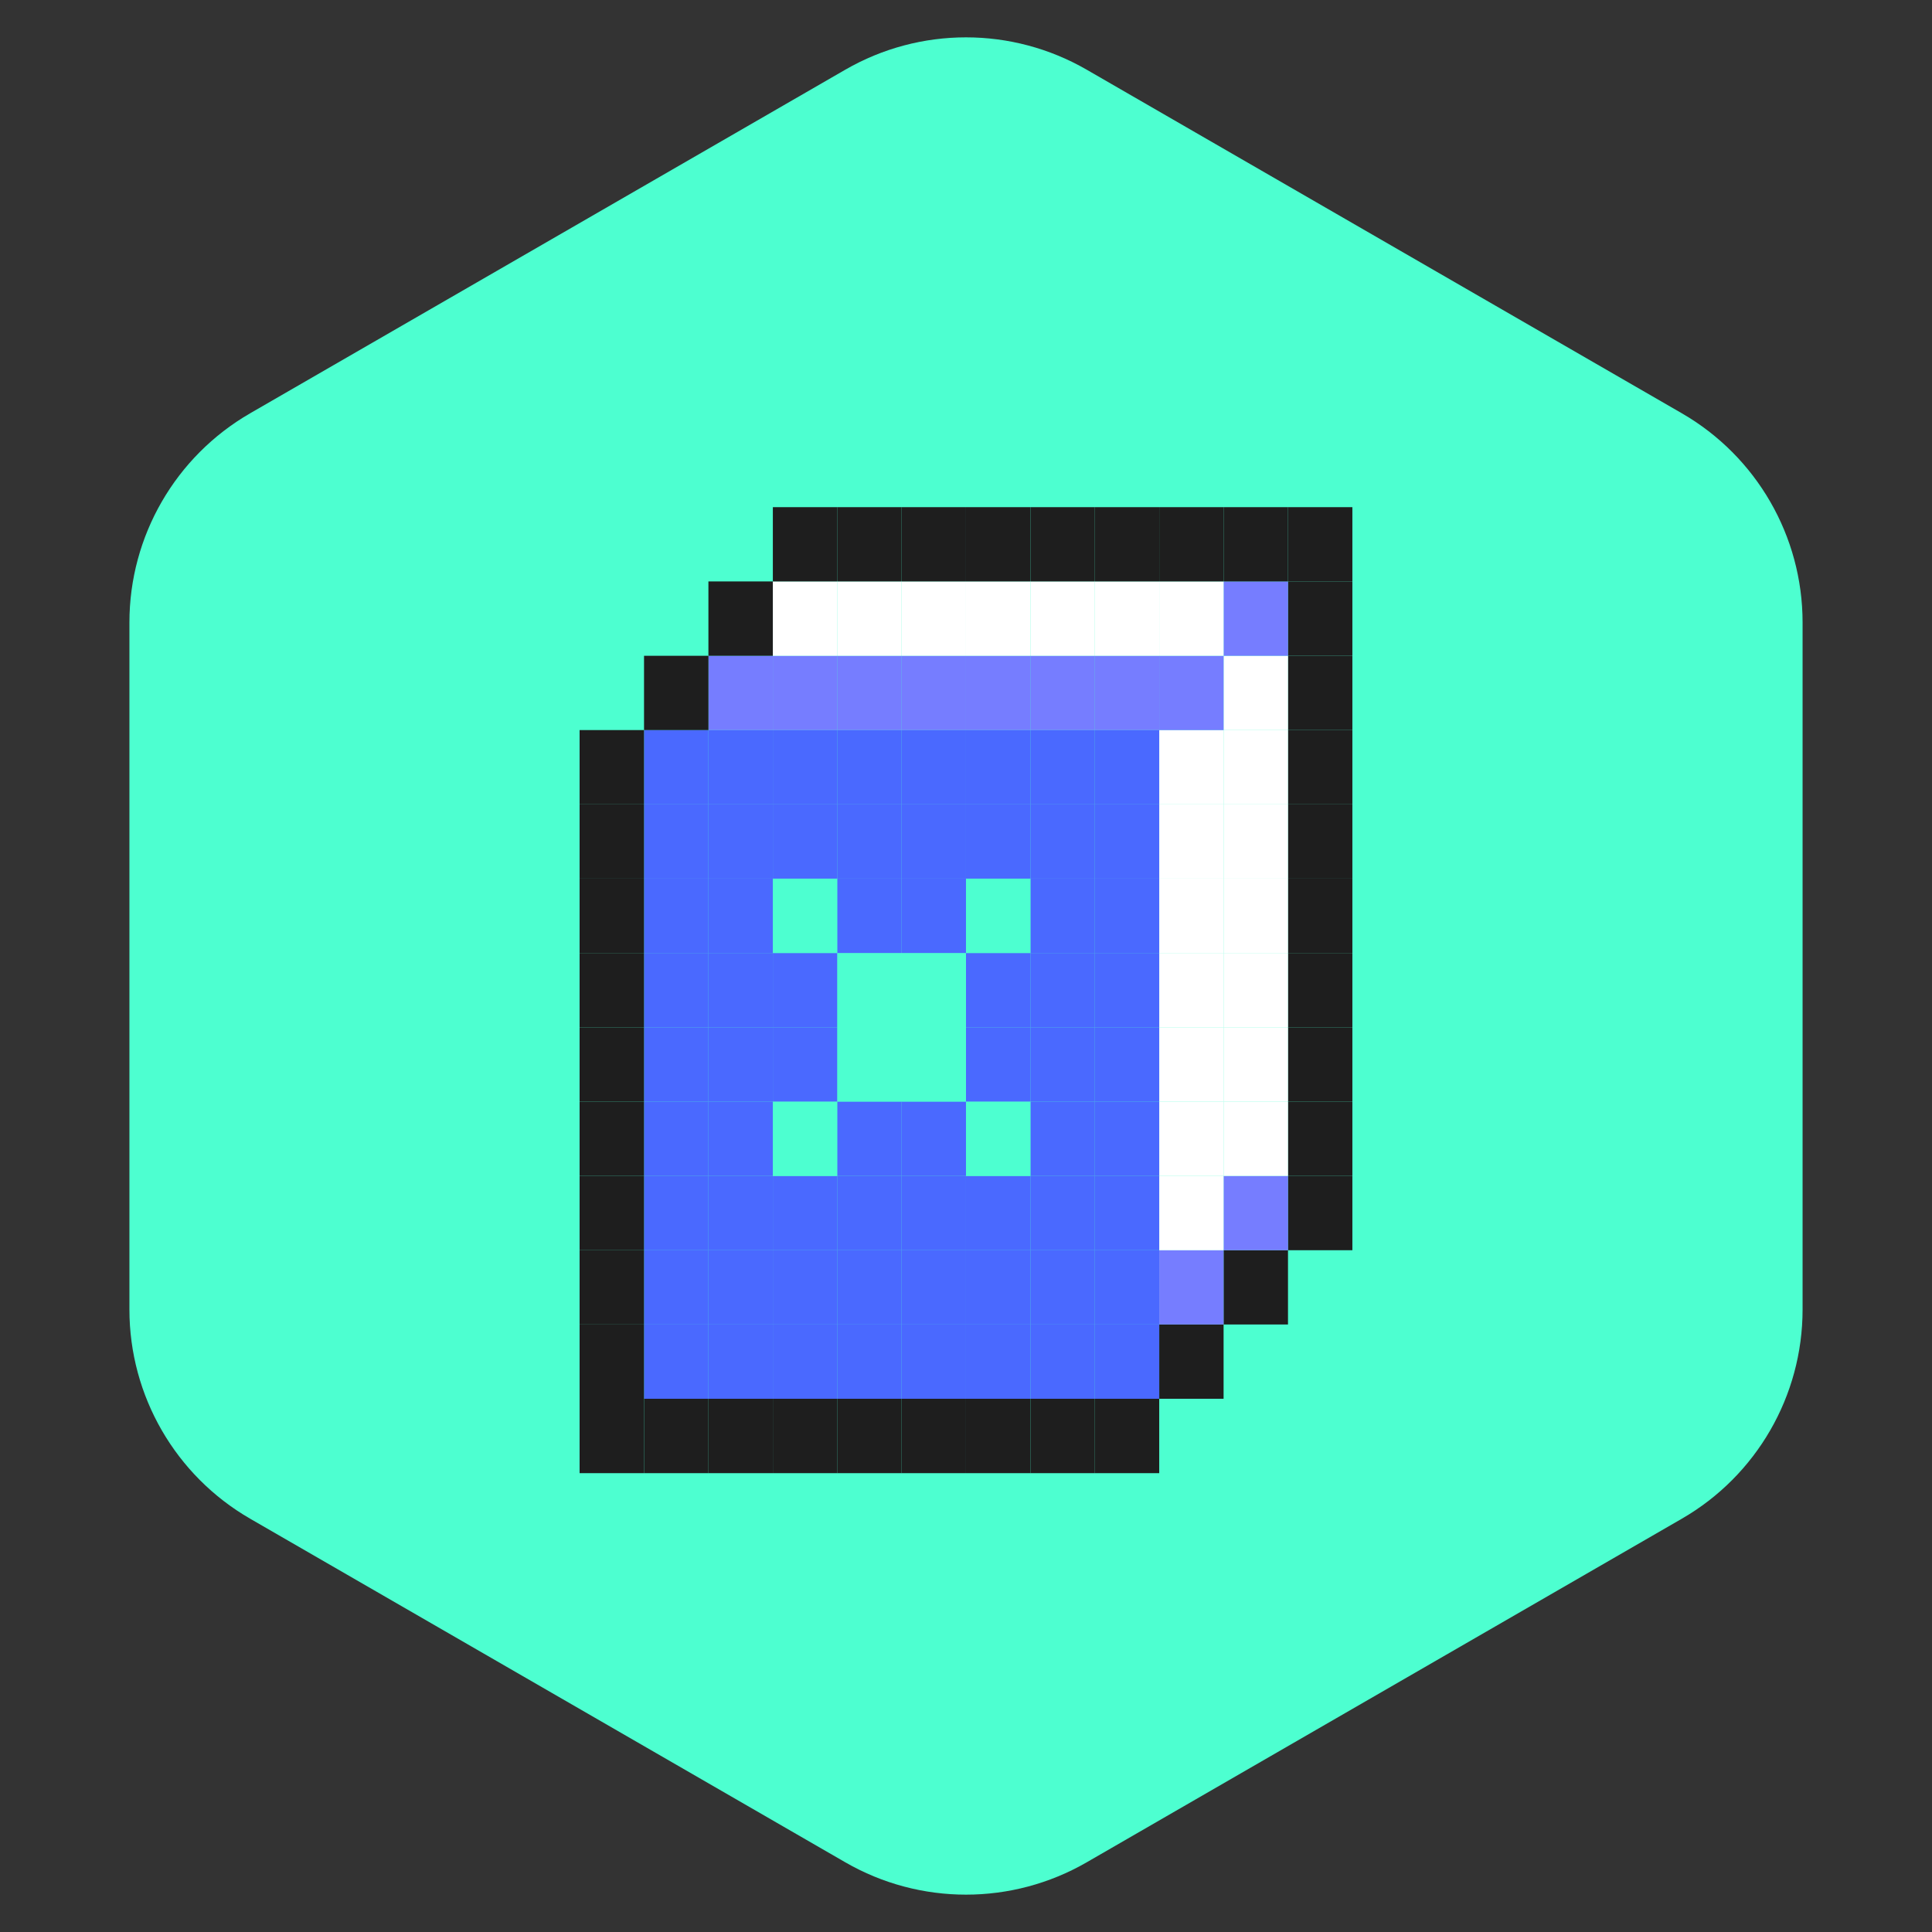 <svg width="80" height="80" viewBox="0 0 80 80" fill="none" xmlns="http://www.w3.org/2000/svg">
<rect x="0" y="0" width="80" height="80" fill="#333333" stroke="none"/>
<path d="M35 2.887C38.094 1.1 41.906 1.1 45 2.887L69.641 17.113C72.735 18.9 74.641 22.201 74.641 25.773V54.227C74.641 57.799 72.735 61.1 69.641 62.887L45 77.113C41.906 78.9 38.094 78.9 35 77.113L10.359 62.887C7.265 61.1 5.359 57.799 5.359 54.227V25.773C5.359 22.201 7.265 18.9 10.359 17.113L35 2.887Z" fill="#4DFFD0"/>
<g clip-path="url(#clip0_433_25367)">
<path d="M55.999 48.693H53.332V51.769H55.999V48.693Z" fill="#1E1E1E"/>
<path d="M55.999 45.613H53.332V48.693H55.999V45.613Z" fill="#1E1E1E"/>
<path d="M55.999 42.538H53.332V45.613H55.999V42.538Z" fill="#1E1E1E"/>
<path d="M55.999 39.462H53.332V42.537H55.999V39.462Z" fill="#1E1E1E"/>
<path d="M55.999 36.382H53.332V39.462H55.999V36.382Z" fill="#1E1E1E"/>
<path d="M55.999 33.307H53.332V36.382H55.999V33.307Z" fill="#1E1E1E"/>
<path d="M55.999 30.231H53.332V33.307H55.999V30.231Z" fill="#1E1E1E"/>
<path d="M55.999 27.155H53.332V30.231H55.999V27.155Z" fill="#1E1E1E"/>
<path d="M55.999 24.076H53.332V27.155H55.999V24.076Z" fill="#1E1E1E"/>
<path d="M55.999 21H53.332V24.076H55.999V21Z" fill="#1E1E1E"/>
<path d="M53.333 51.769H50.666V54.844H53.333V51.769Z" fill="#1E1E1E"/>
<path d="M53.333 48.693H50.666V51.769H53.333V48.693Z" fill="#767DFF"/>
<path d="M53.333 45.613H50.666V48.693H53.333V45.613Z" fill="white"/>
<path d="M53.333 42.538H50.666V45.613H53.333V42.538Z" fill="white"/>
<path d="M53.333 39.462H50.666V42.537H53.333V39.462Z" fill="white"/>
<path d="M53.333 36.382H50.666V39.462H53.333V36.382Z" fill="white"/>
<path d="M53.333 33.307H50.666V36.382H53.333V33.307Z" fill="white"/>
<path d="M53.333 30.231H50.666V33.307H53.333V30.231Z" fill="white"/>
<path d="M53.333 27.155H50.666V30.231H53.333V27.155Z" fill="white"/>
<path d="M53.333 24.076H50.666V27.155H53.333V24.076Z" fill="#767DFF"/>
<path d="M53.333 21H50.666V24.076H53.333V21Z" fill="#1E1E1E"/>
<path d="M50.666 54.844H48.002V57.92H50.666V54.844Z" fill="#1E1E1E"/>
<path d="M50.666 51.769H48.002V54.844H50.666V51.769Z" fill="#767DFF"/>
<path d="M50.666 48.693H48.002V51.769H50.666V48.693Z" fill="white"/>
<path d="M50.666 45.613H48.002V48.693H50.666V45.613Z" fill="white"/>
<path d="M50.666 42.538H48.002V45.613H50.666V42.538Z" fill="white"/>
<path d="M50.666 39.462H48.002V42.537H50.666V39.462Z" fill="white"/>
<path d="M50.666 36.382H48.002V39.462H50.666V36.382Z" fill="white"/>
<path d="M50.666 33.307H48.002V36.382H50.666V33.307Z" fill="white"/>
<path d="M50.666 30.231H48.002V33.307H50.666V30.231Z" fill="white"/>
<path d="M50.666 27.155H48.002V30.231H50.666V27.155Z" fill="#767DFF"/>
<path d="M50.666 24.076H48.002V27.155H50.666V24.076Z" fill="white"/>
<path d="M50.666 21H48.002V24.076H50.666V21Z" fill="#1E1E1E"/>
<path d="M48.001 57.92H45.334V61H48.001V57.92Z" fill="#1E1E1E"/>
<path d="M48.001 54.844H45.334V57.92H48.001V54.844Z" fill="#4A69FF"/>
<path d="M48.001 51.769H45.334V54.844H48.001V51.769Z" fill="#4A69FF"/>
<path d="M48.001 48.693H45.334V51.769H48.001V48.693Z" fill="#4A69FF"/>
<path d="M48.001 45.613H45.334V48.693H48.001V45.613Z" fill="#4A69FF"/>
<path d="M48.001 42.538H45.334V45.613H48.001V42.538Z" fill="#4A69FF"/>
<path d="M48.001 39.462H45.334V42.537H48.001V39.462Z" fill="#4A69FF"/>
<path d="M48.001 36.382H45.334V39.462H48.001V36.382Z" fill="#4A69FF"/>
<path d="M48.001 33.307H45.334V36.382H48.001V33.307Z" fill="#4A69FF"/>
<path d="M48.001 30.231H45.334V33.307H48.001V30.231Z" fill="#4A69FF"/>
<path d="M48.001 27.155H45.334V30.231H48.001V27.155Z" fill="#767DFF"/>
<path d="M48.001 24.076H45.334V27.155H48.001V24.076Z" fill="white"/>
<path d="M48.001 21H45.334V24.076H48.001V21Z" fill="#1E1E1E"/>
<path d="M45.335 57.92H42.668V61H45.335V57.92Z" fill="#1E1E1E"/>
<path d="M45.335 54.844H42.668V57.92H45.335V54.844Z" fill="#4A69FF"/>
<path d="M45.335 51.769H42.668V54.844H45.335V51.769Z" fill="#4A69FF"/>
<path d="M45.335 48.693H42.668V51.769H45.335V48.693Z" fill="#4A69FF"/>
<path d="M45.335 45.613H42.668V48.693H45.335V45.613Z" fill="#4A69FF"/>
<path d="M45.335 42.538H42.668V45.613H45.335V42.538Z" fill="#4A69FF"/>
<path d="M45.335 39.462H42.668V42.537H45.335V39.462Z" fill="#4A69FF"/>
<path d="M45.335 36.382H42.668V39.462H45.335V36.382Z" fill="#4A69FF"/>
<path d="M45.335 33.307H42.668V36.382H45.335V33.307Z" fill="#4A69FF"/>
<path d="M45.335 30.231H42.668V33.307H45.335V30.231Z" fill="#4A69FF"/>
<path d="M45.335 27.155H42.668V30.231H45.335V27.155Z" fill="#767DFF"/>
<path d="M45.335 24.076H42.668V27.155H45.335V24.076Z" fill="white"/>
<path d="M45.335 21H42.668V24.076H45.335V21Z" fill="#1E1E1E"/>
<path d="M42.667 57.92H40V61H42.667V57.92Z" fill="#1E1E1E"/>
<path d="M42.667 54.844H40V57.92H42.667V54.844Z" fill="#4A69FF"/>
<path d="M42.667 51.769H40V54.844H42.667V51.769Z" fill="#4A69FF"/>
<path d="M42.667 48.693H40V51.769H42.667V48.693Z" fill="#4A69FF"/>
<path d="M42.667 45.613H40V48.693H42.667V45.613Z" fill="#4DFFD0"/>
<path d="M42.667 42.538H40V45.613H42.667V42.538Z" fill="#4A69FF"/>
<path d="M42.667 39.462H40V42.537H42.667V39.462Z" fill="#4A69FF"/>
<path d="M42.667 36.382H40V39.462H42.667V36.382Z" fill="#4DFFD0"/>
<path d="M42.667 33.307H40V36.382H42.667V33.307Z" fill="#4A69FF"/>
<path d="M42.667 30.231H40V33.307H42.667V30.231Z" fill="#4A69FF"/>
<path d="M42.667 27.155H40V30.231H42.667V27.155Z" fill="#767DFF"/>
<path d="M42.667 24.076H40V27.155H42.667V24.076Z" fill="white"/>
<path d="M42.667 21H40V24.076H42.667V21Z" fill="#1E1E1E"/>
<path d="M39.999 57.92H37.332V61H39.999V57.92Z" fill="#1E1E1E"/>
<path d="M39.999 54.844H37.332V57.92H39.999V54.844Z" fill="#4A69FF"/>
<path d="M39.999 51.769H37.332V54.844H39.999V51.769Z" fill="#4A69FF"/>
<path d="M39.999 48.693H37.332V51.769H39.999V48.693Z" fill="#4A69FF"/>
<path d="M39.999 45.613H37.332V48.693H39.999V45.613Z" fill="#4A69FF"/>
<path d="M39.999 42.538H37.332V45.613H39.999V42.538Z" fill="#4DFFD0"/>
<path d="M39.999 39.462H37.332V42.537H39.999V39.462Z" fill="#4DFFD0"/>
<path d="M39.999 36.382H37.332V39.462H39.999V36.382Z" fill="#4A69FF"/>
<path d="M39.999 33.307H37.332V36.382H39.999V33.307Z" fill="#4A69FF"/>
<path d="M39.999 30.231H37.332V33.307H39.999V30.231Z" fill="#4A69FF"/>
<path d="M39.999 27.155H37.332V30.231H39.999V27.155Z" fill="#767DFF"/>
<path d="M39.999 24.076H37.332V27.155H39.999V24.076Z" fill="white"/>
<path d="M39.999 21H37.332V24.076H39.999V21Z" fill="#1E1E1E"/>
<path d="M37.333 57.92H34.666V61H37.333V57.92Z" fill="#1E1E1E"/>
<path d="M37.333 54.844H34.666V57.92H37.333V54.844Z" fill="#4A69FF"/>
<path d="M37.333 51.769H34.666V54.844H37.333V51.769Z" fill="#4A69FF"/>
<path d="M37.333 48.693H34.666V51.769H37.333V48.693Z" fill="#4A69FF"/>
<path d="M37.333 45.613H34.666V48.693H37.333V45.613Z" fill="#4A69FF"/>
<path d="M37.333 42.538H34.666V45.613H37.333V42.538Z" fill="#4DFFD0"/>
<path d="M37.333 39.462H34.666V42.537H37.333V39.462Z" fill="#4DFFD0"/>
<path d="M37.333 36.382H34.666V39.462H37.333V36.382Z" fill="#4A69FF"/>
<path d="M37.333 33.307H34.666V36.382H37.333V33.307Z" fill="#4A69FF"/>
<path d="M37.333 30.231H34.666V33.307H37.333V30.231Z" fill="#4A69FF"/>
<path d="M37.333 27.155H34.666V30.231H37.333V27.155Z" fill="#767DFF"/>
<path d="M37.333 24.076H34.666V27.155H37.333V24.076Z" fill="white"/>
<path d="M37.333 21H34.666V24.076H37.333V21Z" fill="#1E1E1E"/>
<path d="M34.666 57.92H32.002V61H34.666V57.92Z" fill="#1E1E1E"/>
<path d="M34.666 54.844H32.002V57.92H34.666V54.844Z" fill="#4A69FF"/>
<path d="M34.666 51.769H32.002V54.844H34.666V51.769Z" fill="#4A69FF"/>
<path d="M34.666 48.693H32.002V51.769H34.666V48.693Z" fill="#4A69FF"/>
<path d="M34.666 45.613H32.002V48.693H34.666V45.613Z" fill="#4DFFD0"/>
<path d="M34.666 42.538H32.002V45.613H34.666V42.538Z" fill="#4A69FF"/>
<path d="M34.666 39.462H32.002V42.537H34.666V39.462Z" fill="#4A69FF"/>
<path d="M34.666 36.382H32.002V39.462H34.666V36.382Z" fill="#4DFFD0"/>
<path d="M34.666 33.307H32.002V36.382H34.666V33.307Z" fill="#4A69FF"/>
<path d="M34.666 30.231H32.002V33.307H34.666V30.231Z" fill="#4A69FF"/>
<path d="M34.666 27.155H32.002V30.231H34.666V27.155Z" fill="#767DFF"/>
<path d="M34.666 24.076H32.002V27.155H34.666V24.076Z" fill="white"/>
<path d="M34.666 21H32.002V24.076H34.666V21Z" fill="#1E1E1E"/>
<path d="M32.001 57.92H29.334V61H32.001V57.92Z" fill="#1E1E1E"/>
<path d="M32.001 54.844H29.334V57.92H32.001V54.844Z" fill="#4A69FF"/>
<path d="M32.001 51.769H29.334V54.844H32.001V51.769Z" fill="#4A69FF"/>
<path d="M32.001 48.693H29.334V51.769H32.001V48.693Z" fill="#4A69FF"/>
<path d="M32.001 45.613H29.334V48.693H32.001V45.613Z" fill="#4A69FF"/>
<path d="M32.001 42.538H29.334V45.613H32.001V42.538Z" fill="#4A69FF"/>
<path d="M32.001 39.462H29.334V42.537H32.001V39.462Z" fill="#4A69FF"/>
<path d="M32.001 36.382H29.334V39.462H32.001V36.382Z" fill="#4A69FF"/>
<path d="M32.001 33.307H29.334V36.382H32.001V33.307Z" fill="#4A69FF"/>
<path d="M32.001 30.231H29.334V33.307H32.001V30.231Z" fill="#4A69FF"/>
<path d="M32.001 27.155H29.334V30.231H32.001V27.155Z" fill="#767DFF"/>
<path d="M32.001 24.076H29.334V27.155H32.001V24.076Z" fill="#1E1E1E"/>
<path d="M29.335 57.92H26.668V61H29.335V57.92Z" fill="#1E1E1E"/>
<path d="M29.335 54.844H26.668V57.92H29.335V54.844Z" fill="#4A69FF"/>
<path d="M29.335 51.769H26.668V54.844H29.335V51.769Z" fill="#4A69FF"/>
<path d="M29.335 48.693H26.668V51.769H29.335V48.693Z" fill="#4A69FF"/>
<path d="M29.335 45.613H26.668V48.693H29.335V45.613Z" fill="#4A69FF"/>
<path d="M29.335 42.538H26.668V45.613H29.335V42.538Z" fill="#4A69FF"/>
<path d="M29.335 39.462H26.668V42.537H29.335V39.462Z" fill="#4A69FF"/>
<path d="M29.335 36.382H26.668V39.462H29.335V36.382Z" fill="#4A69FF"/>
<path d="M29.335 33.307H26.668V36.382H29.335V33.307Z" fill="#4A69FF"/>
<path d="M29.335 30.231H26.668V33.307H29.335V30.231Z" fill="#4A69FF"/>
<path d="M29.335 27.155H26.668V30.231H29.335V27.155Z" fill="#1E1E1E"/>
<path d="M26.667 57.92H24V61H26.667V57.92Z" fill="#1E1E1E"/>
<path d="M26.667 54.844H24V57.92H26.667V54.844Z" fill="#1E1E1E"/>
<path d="M26.667 51.769H24V54.844H26.667V51.769Z" fill="#1E1E1E"/>
<path d="M26.667 48.693H24V51.769H26.667V48.693Z" fill="#1E1E1E"/>
<path d="M26.667 45.613H24V48.693H26.667V45.613Z" fill="#1E1E1E"/>
<path d="M26.667 42.538H24V45.613H26.667V42.538Z" fill="#1E1E1E"/>
<path d="M26.667 39.462H24V42.537H26.667V39.462Z" fill="#1E1E1E"/>
<path d="M26.667 36.382H24V39.462H26.667V36.382Z" fill="#1E1E1E"/>
<path d="M26.667 33.307H24V36.382H26.667V33.307Z" fill="#1E1E1E"/>
<path d="M26.667 30.231H24V33.307H26.667V30.231Z" fill="#1E1E1E"/>
</g>
<defs>
<clipPath id="clip0_433_25367">
<rect width="32" height="40" fill="white" transform="translate(24 21)"/>
</clipPath>
</defs>
</svg>
